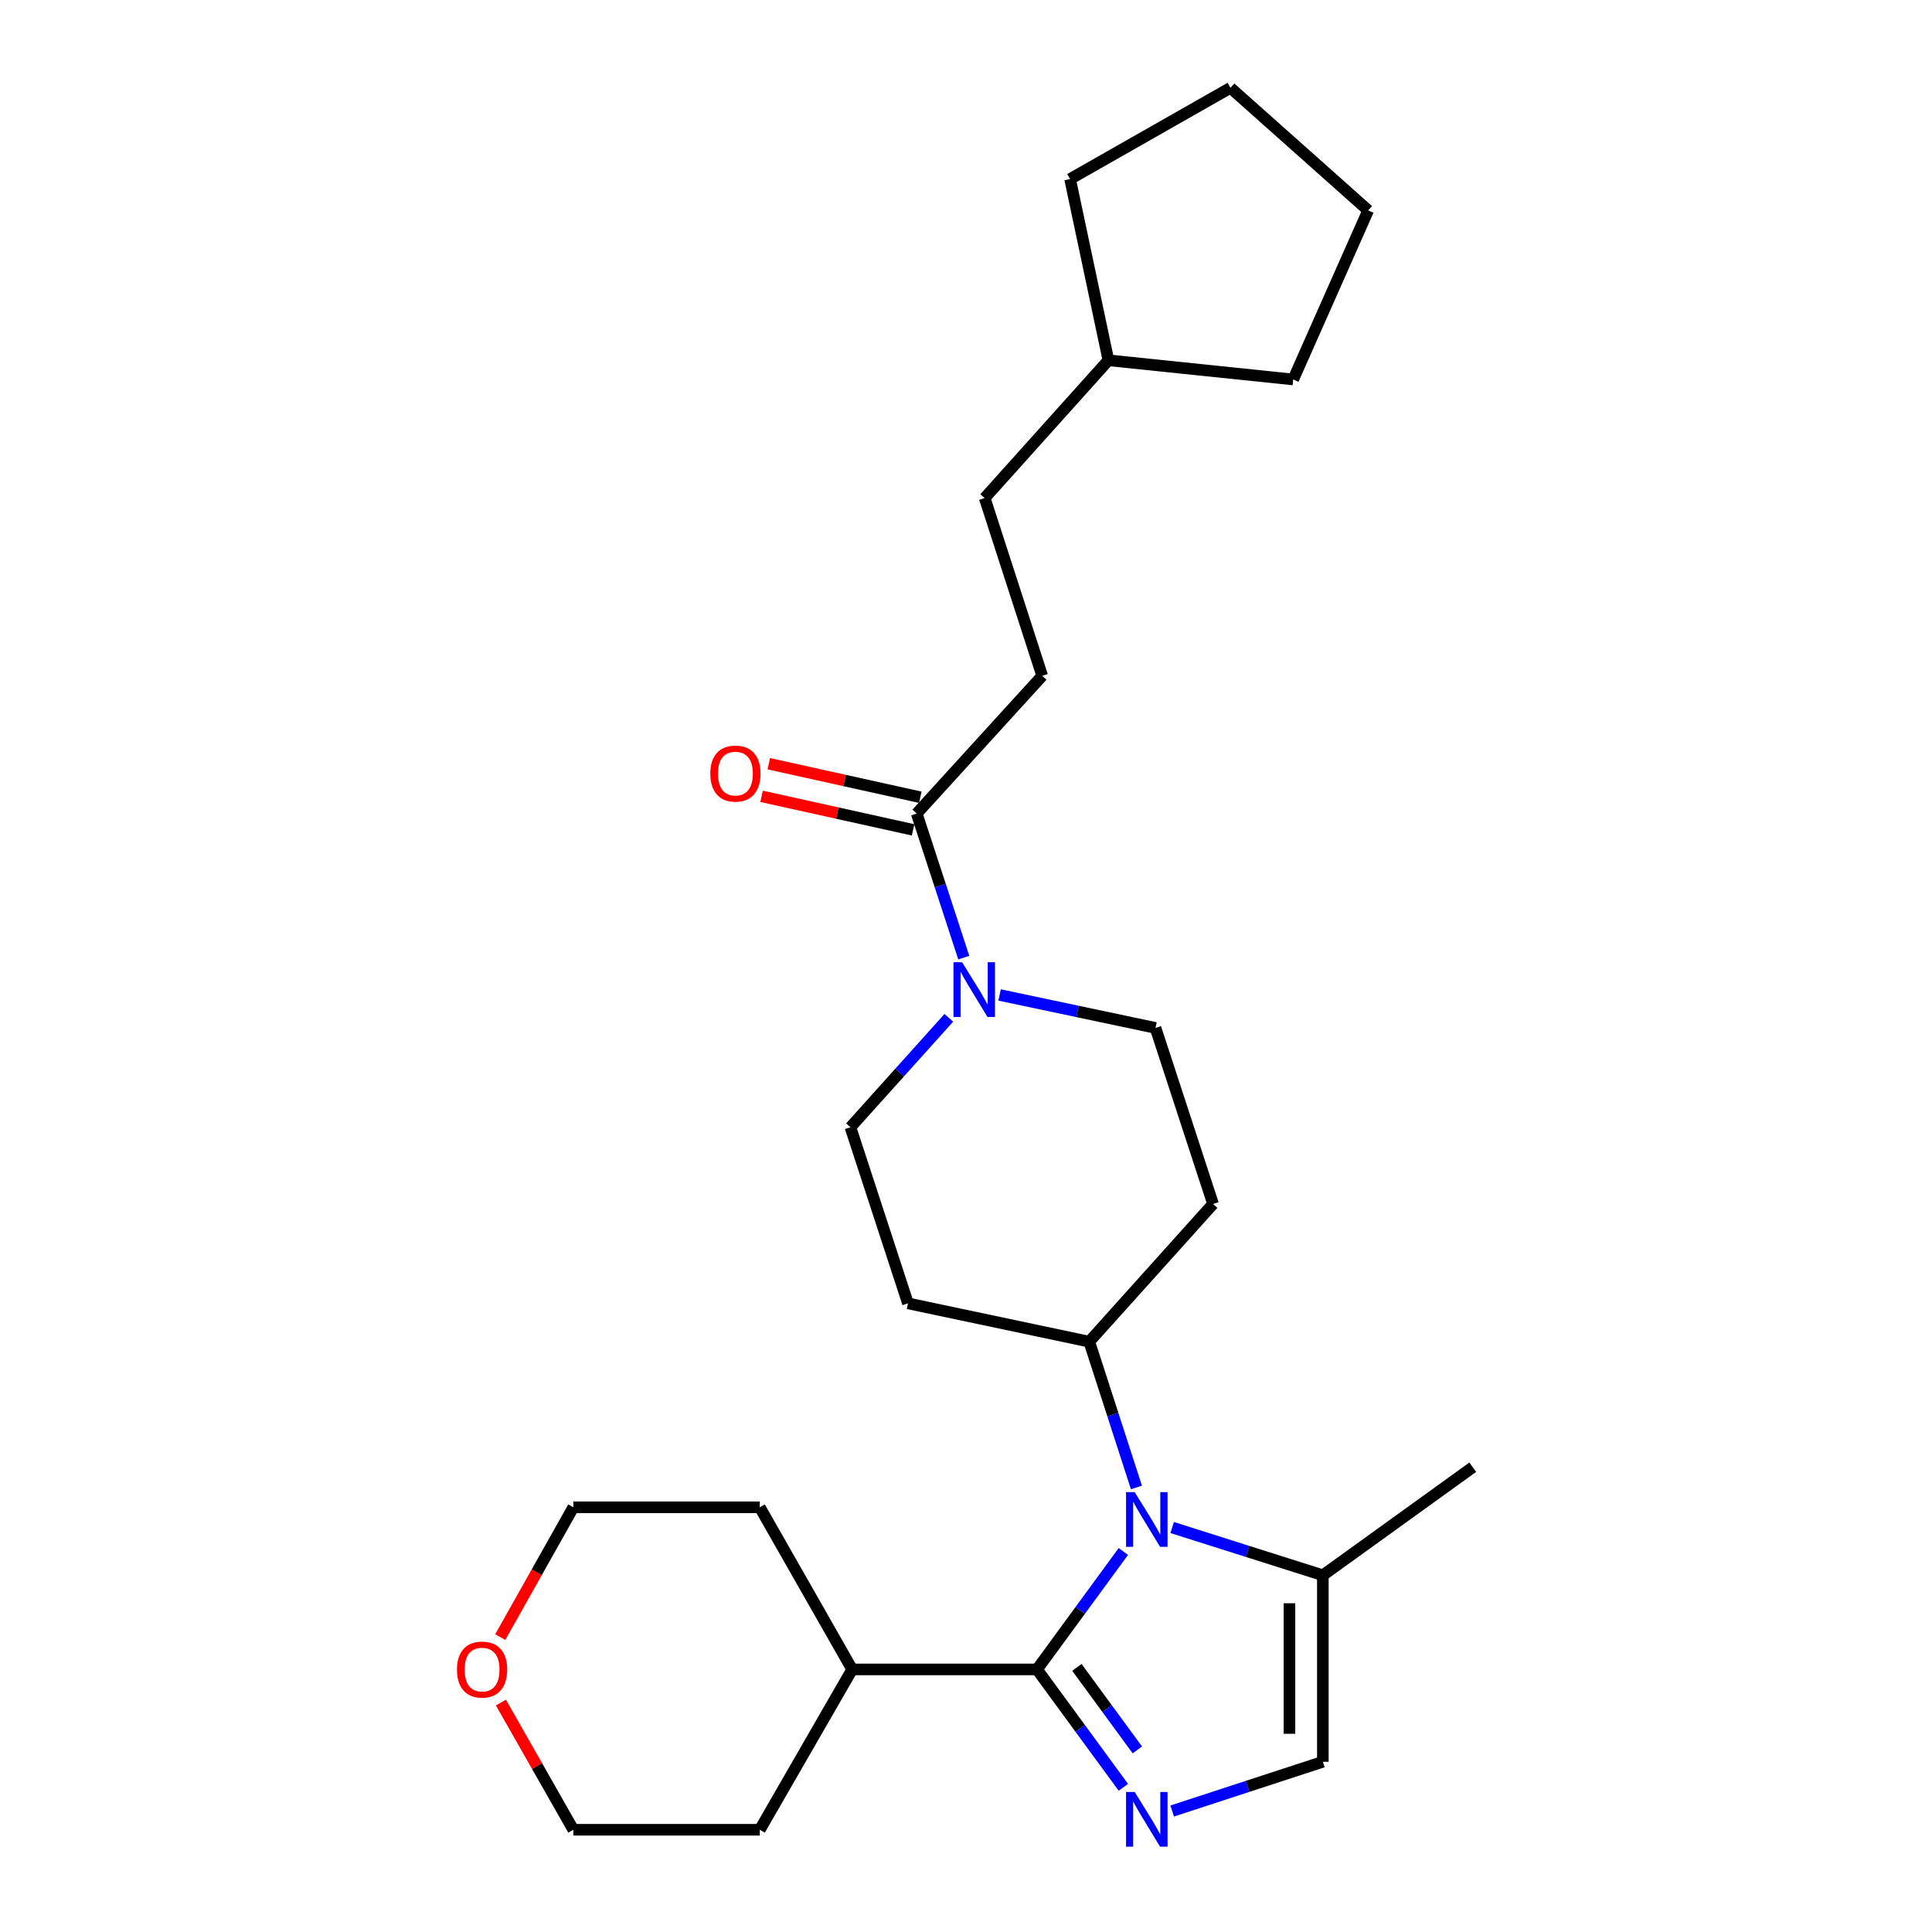 <?xml version='1.0' encoding='iso-8859-1'?>
<svg version='1.1' baseProfile='full'
              xmlns='http://www.w3.org/2000/svg'
                      xmlns:rdkit='http://www.rdkit.org/xml'
                      xmlns:xlink='http://www.w3.org/1999/xlink'
                  xml:space='preserve'
width='1000px' height='1000px' viewBox='0 0 1000 1000'>
<!-- END OF HEADER -->
<rect style='opacity:1.0;fill:#FFFFFF;stroke:none' width='1000' height='1000' x='0' y='0'> </rect>
<path class='bond-0' d='M 536.749,864.092 L 559.101,833.569' style='fill:none;fill-rule:evenodd;stroke:#000000;stroke-width:6px;stroke-linecap:butt;stroke-linejoin:miter;stroke-opacity:1' />
<path class='bond-0' d='M 559.101,833.569 L 581.452,803.046' style='fill:none;fill-rule:evenodd;stroke:#0000FF;stroke-width:6px;stroke-linecap:butt;stroke-linejoin:miter;stroke-opacity:1' />
<path class='bond-1' d='M 536.749,864.092 L 559.099,894.601' style='fill:none;fill-rule:evenodd;stroke:#000000;stroke-width:6px;stroke-linecap:butt;stroke-linejoin:miter;stroke-opacity:1' />
<path class='bond-1' d='M 559.099,894.601 L 581.448,925.11' style='fill:none;fill-rule:evenodd;stroke:#0000FF;stroke-width:6px;stroke-linecap:butt;stroke-linejoin:miter;stroke-opacity:1' />
<path class='bond-1' d='M 557.397,863.031 L 573.041,884.387' style='fill:none;fill-rule:evenodd;stroke:#000000;stroke-width:6px;stroke-linecap:butt;stroke-linejoin:miter;stroke-opacity:1' />
<path class='bond-1' d='M 573.041,884.387 L 588.686,905.744' style='fill:none;fill-rule:evenodd;stroke:#0000FF;stroke-width:6px;stroke-linecap:butt;stroke-linejoin:miter;stroke-opacity:1' />
<path class='bond-11' d='M 536.749,864.092 L 441.087,864.092' style='fill:none;fill-rule:evenodd;stroke:#000000;stroke-width:6px;stroke-linecap:butt;stroke-linejoin:miter;stroke-opacity:1' />
<path class='bond-3' d='M 606.712,790.642 L 645.707,803.003' style='fill:none;fill-rule:evenodd;stroke:#0000FF;stroke-width:6px;stroke-linecap:butt;stroke-linejoin:miter;stroke-opacity:1' />
<path class='bond-3' d='M 645.707,803.003 L 684.703,815.363' style='fill:none;fill-rule:evenodd;stroke:#000000;stroke-width:6px;stroke-linecap:butt;stroke-linejoin:miter;stroke-opacity:1' />
<path class='bond-6' d='M 588.216,769.903 L 576.007,732.18' style='fill:none;fill-rule:evenodd;stroke:#0000FF;stroke-width:6px;stroke-linecap:butt;stroke-linejoin:miter;stroke-opacity:1' />
<path class='bond-6' d='M 576.007,732.18 L 563.797,694.457' style='fill:none;fill-rule:evenodd;stroke:#000000;stroke-width:6px;stroke-linecap:butt;stroke-linejoin:miter;stroke-opacity:1' />
<path class='bond-4' d='M 606.719,937.38 L 645.711,924.635' style='fill:none;fill-rule:evenodd;stroke:#0000FF;stroke-width:6px;stroke-linecap:butt;stroke-linejoin:miter;stroke-opacity:1' />
<path class='bond-4' d='M 645.711,924.635 L 684.703,911.89' style='fill:none;fill-rule:evenodd;stroke:#000000;stroke-width:6px;stroke-linecap:butt;stroke-linejoin:miter;stroke-opacity:1' />
<path class='bond-2' d='M 491.121,526.824 L 465.653,555.147' style='fill:none;fill-rule:evenodd;stroke:#0000FF;stroke-width:6px;stroke-linecap:butt;stroke-linejoin:miter;stroke-opacity:1' />
<path class='bond-2' d='M 465.653,555.147 L 440.184,583.471' style='fill:none;fill-rule:evenodd;stroke:#000000;stroke-width:6px;stroke-linecap:butt;stroke-linejoin:miter;stroke-opacity:1' />
<path class='bond-5' d='M 498.847,495.659 L 486.664,458.377' style='fill:none;fill-rule:evenodd;stroke:#0000FF;stroke-width:6px;stroke-linecap:butt;stroke-linejoin:miter;stroke-opacity:1' />
<path class='bond-5' d='M 486.664,458.377 L 474.482,421.095' style='fill:none;fill-rule:evenodd;stroke:#000000;stroke-width:6px;stroke-linecap:butt;stroke-linejoin:miter;stroke-opacity:1' />
<path class='bond-28' d='M 517.394,514.993 L 557.74,523.523' style='fill:none;fill-rule:evenodd;stroke:#0000FF;stroke-width:6px;stroke-linecap:butt;stroke-linejoin:miter;stroke-opacity:1' />
<path class='bond-28' d='M 557.74,523.523 L 598.085,532.053' style='fill:none;fill-rule:evenodd;stroke:#000000;stroke-width:6px;stroke-linecap:butt;stroke-linejoin:miter;stroke-opacity:1' />
<path class='bond-16' d='M 684.703,815.363 L 762.295,759.433' style='fill:none;fill-rule:evenodd;stroke:#000000;stroke-width:6px;stroke-linecap:butt;stroke-linejoin:miter;stroke-opacity:1' />
<path class='bond-26' d='M 684.703,815.363 L 684.703,911.89' style='fill:none;fill-rule:evenodd;stroke:#000000;stroke-width:6px;stroke-linecap:butt;stroke-linejoin:miter;stroke-opacity:1' />
<path class='bond-26' d='M 667.42,829.842 L 667.42,897.411' style='fill:none;fill-rule:evenodd;stroke:#000000;stroke-width:6px;stroke-linecap:butt;stroke-linejoin:miter;stroke-opacity:1' />
<path class='bond-12' d='M 476.349,412.658 L 437.136,403.978' style='fill:none;fill-rule:evenodd;stroke:#000000;stroke-width:6px;stroke-linecap:butt;stroke-linejoin:miter;stroke-opacity:1' />
<path class='bond-12' d='M 437.136,403.978 L 397.923,395.298' style='fill:none;fill-rule:evenodd;stroke:#FF0000;stroke-width:6px;stroke-linecap:butt;stroke-linejoin:miter;stroke-opacity:1' />
<path class='bond-12' d='M 472.614,429.532 L 433.401,420.853' style='fill:none;fill-rule:evenodd;stroke:#000000;stroke-width:6px;stroke-linecap:butt;stroke-linejoin:miter;stroke-opacity:1' />
<path class='bond-12' d='M 433.401,420.853 L 394.188,412.173' style='fill:none;fill-rule:evenodd;stroke:#FF0000;stroke-width:6px;stroke-linecap:butt;stroke-linejoin:miter;stroke-opacity:1' />
<path class='bond-13' d='M 474.482,421.095 L 539.447,349.811' style='fill:none;fill-rule:evenodd;stroke:#000000;stroke-width:6px;stroke-linecap:butt;stroke-linejoin:miter;stroke-opacity:1' />
<path class='bond-7' d='M 563.797,694.457 L 627.87,623.174' style='fill:none;fill-rule:evenodd;stroke:#000000;stroke-width:6px;stroke-linecap:butt;stroke-linejoin:miter;stroke-opacity:1' />
<path class='bond-8' d='M 563.797,694.457 L 469.969,674.62' style='fill:none;fill-rule:evenodd;stroke:#000000;stroke-width:6px;stroke-linecap:butt;stroke-linejoin:miter;stroke-opacity:1' />
<path class='bond-10' d='M 627.87,623.174 L 598.085,532.053' style='fill:none;fill-rule:evenodd;stroke:#000000;stroke-width:6px;stroke-linecap:butt;stroke-linejoin:miter;stroke-opacity:1' />
<path class='bond-9' d='M 469.969,674.62 L 440.184,583.471' style='fill:none;fill-rule:evenodd;stroke:#000000;stroke-width:6px;stroke-linecap:butt;stroke-linejoin:miter;stroke-opacity:1' />
<path class='bond-20' d='M 441.087,864.092 L 393.27,780.172' style='fill:none;fill-rule:evenodd;stroke:#000000;stroke-width:6px;stroke-linecap:butt;stroke-linejoin:miter;stroke-opacity:1' />
<path class='bond-21' d='M 441.087,864.092 L 393.27,947.08' style='fill:none;fill-rule:evenodd;stroke:#000000;stroke-width:6px;stroke-linecap:butt;stroke-linejoin:miter;stroke-opacity:1' />
<path class='bond-15' d='M 539.447,349.811 L 509.672,257.788' style='fill:none;fill-rule:evenodd;stroke:#000000;stroke-width:6px;stroke-linecap:butt;stroke-linejoin:miter;stroke-opacity:1' />
<path class='bond-14' d='M 259.279,881.239 L 278.011,914.159' style='fill:none;fill-rule:evenodd;stroke:#FF0000;stroke-width:6px;stroke-linecap:butt;stroke-linejoin:miter;stroke-opacity:1' />
<path class='bond-14' d='M 278.011,914.159 L 296.743,947.08' style='fill:none;fill-rule:evenodd;stroke:#000000;stroke-width:6px;stroke-linecap:butt;stroke-linejoin:miter;stroke-opacity:1' />
<path class='bond-27' d='M 258.934,847.365 L 277.839,813.768' style='fill:none;fill-rule:evenodd;stroke:#FF0000;stroke-width:6px;stroke-linecap:butt;stroke-linejoin:miter;stroke-opacity:1' />
<path class='bond-27' d='M 277.839,813.768 L 296.743,780.172' style='fill:none;fill-rule:evenodd;stroke:#000000;stroke-width:6px;stroke-linecap:butt;stroke-linejoin:miter;stroke-opacity:1' />
<path class='bond-17' d='M 509.672,257.788 L 573.716,186.485' style='fill:none;fill-rule:evenodd;stroke:#000000;stroke-width:6px;stroke-linecap:butt;stroke-linejoin:miter;stroke-opacity:1' />
<path class='bond-22' d='M 573.716,186.485 L 553.879,92.676' style='fill:none;fill-rule:evenodd;stroke:#000000;stroke-width:6px;stroke-linecap:butt;stroke-linejoin:miter;stroke-opacity:1' />
<path class='bond-23' d='M 573.716,186.485 L 669.369,196.414' style='fill:none;fill-rule:evenodd;stroke:#000000;stroke-width:6px;stroke-linecap:butt;stroke-linejoin:miter;stroke-opacity:1' />
<path class='bond-18' d='M 296.743,780.172 L 393.27,780.172' style='fill:none;fill-rule:evenodd;stroke:#000000;stroke-width:6px;stroke-linecap:butt;stroke-linejoin:miter;stroke-opacity:1' />
<path class='bond-19' d='M 296.743,947.08 L 393.27,947.08' style='fill:none;fill-rule:evenodd;stroke:#000000;stroke-width:6px;stroke-linecap:butt;stroke-linejoin:miter;stroke-opacity:1' />
<path class='bond-24' d='M 553.879,92.676 L 636.886,45.455' style='fill:none;fill-rule:evenodd;stroke:#000000;stroke-width:6px;stroke-linecap:butt;stroke-linejoin:miter;stroke-opacity:1' />
<path class='bond-25' d='M 669.369,196.414 L 708.17,108.903' style='fill:none;fill-rule:evenodd;stroke:#000000;stroke-width:6px;stroke-linecap:butt;stroke-linejoin:miter;stroke-opacity:1' />
<path class='bond-29' d='M 636.886,45.455 L 708.17,108.903' style='fill:none;fill-rule:evenodd;stroke:#000000;stroke-width:6px;stroke-linecap:butt;stroke-linejoin:miter;stroke-opacity:1' />
<path  class='atom-1' d='M 587.322 772.321
L 596.602 787.321
Q 597.522 788.801, 599.002 791.481
Q 600.482 794.161, 600.562 794.321
L 600.562 772.321
L 604.322 772.321
L 604.322 800.641
L 600.442 800.641
L 590.482 784.241
Q 589.322 782.321, 588.082 780.121
Q 586.882 777.921, 586.522 777.241
L 586.522 800.641
L 582.842 800.641
L 582.842 772.321
L 587.322 772.321
' fill='#0000FF'/>
<path  class='atom-2' d='M 587.322 927.514
L 596.602 942.514
Q 597.522 943.994, 599.002 946.674
Q 600.482 949.354, 600.562 949.514
L 600.562 927.514
L 604.322 927.514
L 604.322 955.834
L 600.442 955.834
L 590.482 939.434
Q 589.322 937.514, 588.082 935.314
Q 586.882 933.114, 586.522 932.434
L 586.522 955.834
L 582.842 955.834
L 582.842 927.514
L 587.322 927.514
' fill='#0000FF'/>
<path  class='atom-3' d='M 497.997 498.056
L 507.277 513.056
Q 508.197 514.536, 509.677 517.216
Q 511.157 519.896, 511.237 520.056
L 511.237 498.056
L 514.997 498.056
L 514.997 526.376
L 511.117 526.376
L 501.157 509.976
Q 499.997 508.056, 498.757 505.856
Q 497.557 503.656, 497.197 502.976
L 497.197 526.376
L 493.517 526.376
L 493.517 498.056
L 497.997 498.056
' fill='#0000FF'/>
<path  class='atom-13' d='M 367.653 400.406
Q 367.653 393.606, 371.013 389.806
Q 374.373 386.006, 380.653 386.006
Q 386.933 386.006, 390.293 389.806
Q 393.653 393.606, 393.653 400.406
Q 393.653 407.286, 390.253 411.206
Q 386.853 415.086, 380.653 415.086
Q 374.413 415.086, 371.013 411.206
Q 367.653 407.326, 367.653 400.406
M 380.653 411.886
Q 384.973 411.886, 387.293 409.006
Q 389.653 406.086, 389.653 400.406
Q 389.653 394.846, 387.293 392.046
Q 384.973 389.206, 380.653 389.206
Q 376.333 389.206, 373.973 392.006
Q 371.653 394.806, 371.653 400.406
Q 371.653 406.126, 373.973 409.006
Q 376.333 411.886, 380.653 411.886
' fill='#FF0000'/>
<path  class='atom-15' d='M 236.522 864.172
Q 236.522 857.372, 239.882 853.572
Q 243.242 849.772, 249.522 849.772
Q 255.802 849.772, 259.162 853.572
Q 262.522 857.372, 262.522 864.172
Q 262.522 871.052, 259.122 874.972
Q 255.722 878.852, 249.522 878.852
Q 243.282 878.852, 239.882 874.972
Q 236.522 871.092, 236.522 864.172
M 249.522 875.652
Q 253.842 875.652, 256.162 872.772
Q 258.522 869.852, 258.522 864.172
Q 258.522 858.612, 256.162 855.812
Q 253.842 852.972, 249.522 852.972
Q 245.202 852.972, 242.842 855.772
Q 240.522 858.572, 240.522 864.172
Q 240.522 869.892, 242.842 872.772
Q 245.202 875.652, 249.522 875.652
' fill='#FF0000'/>
</svg>
